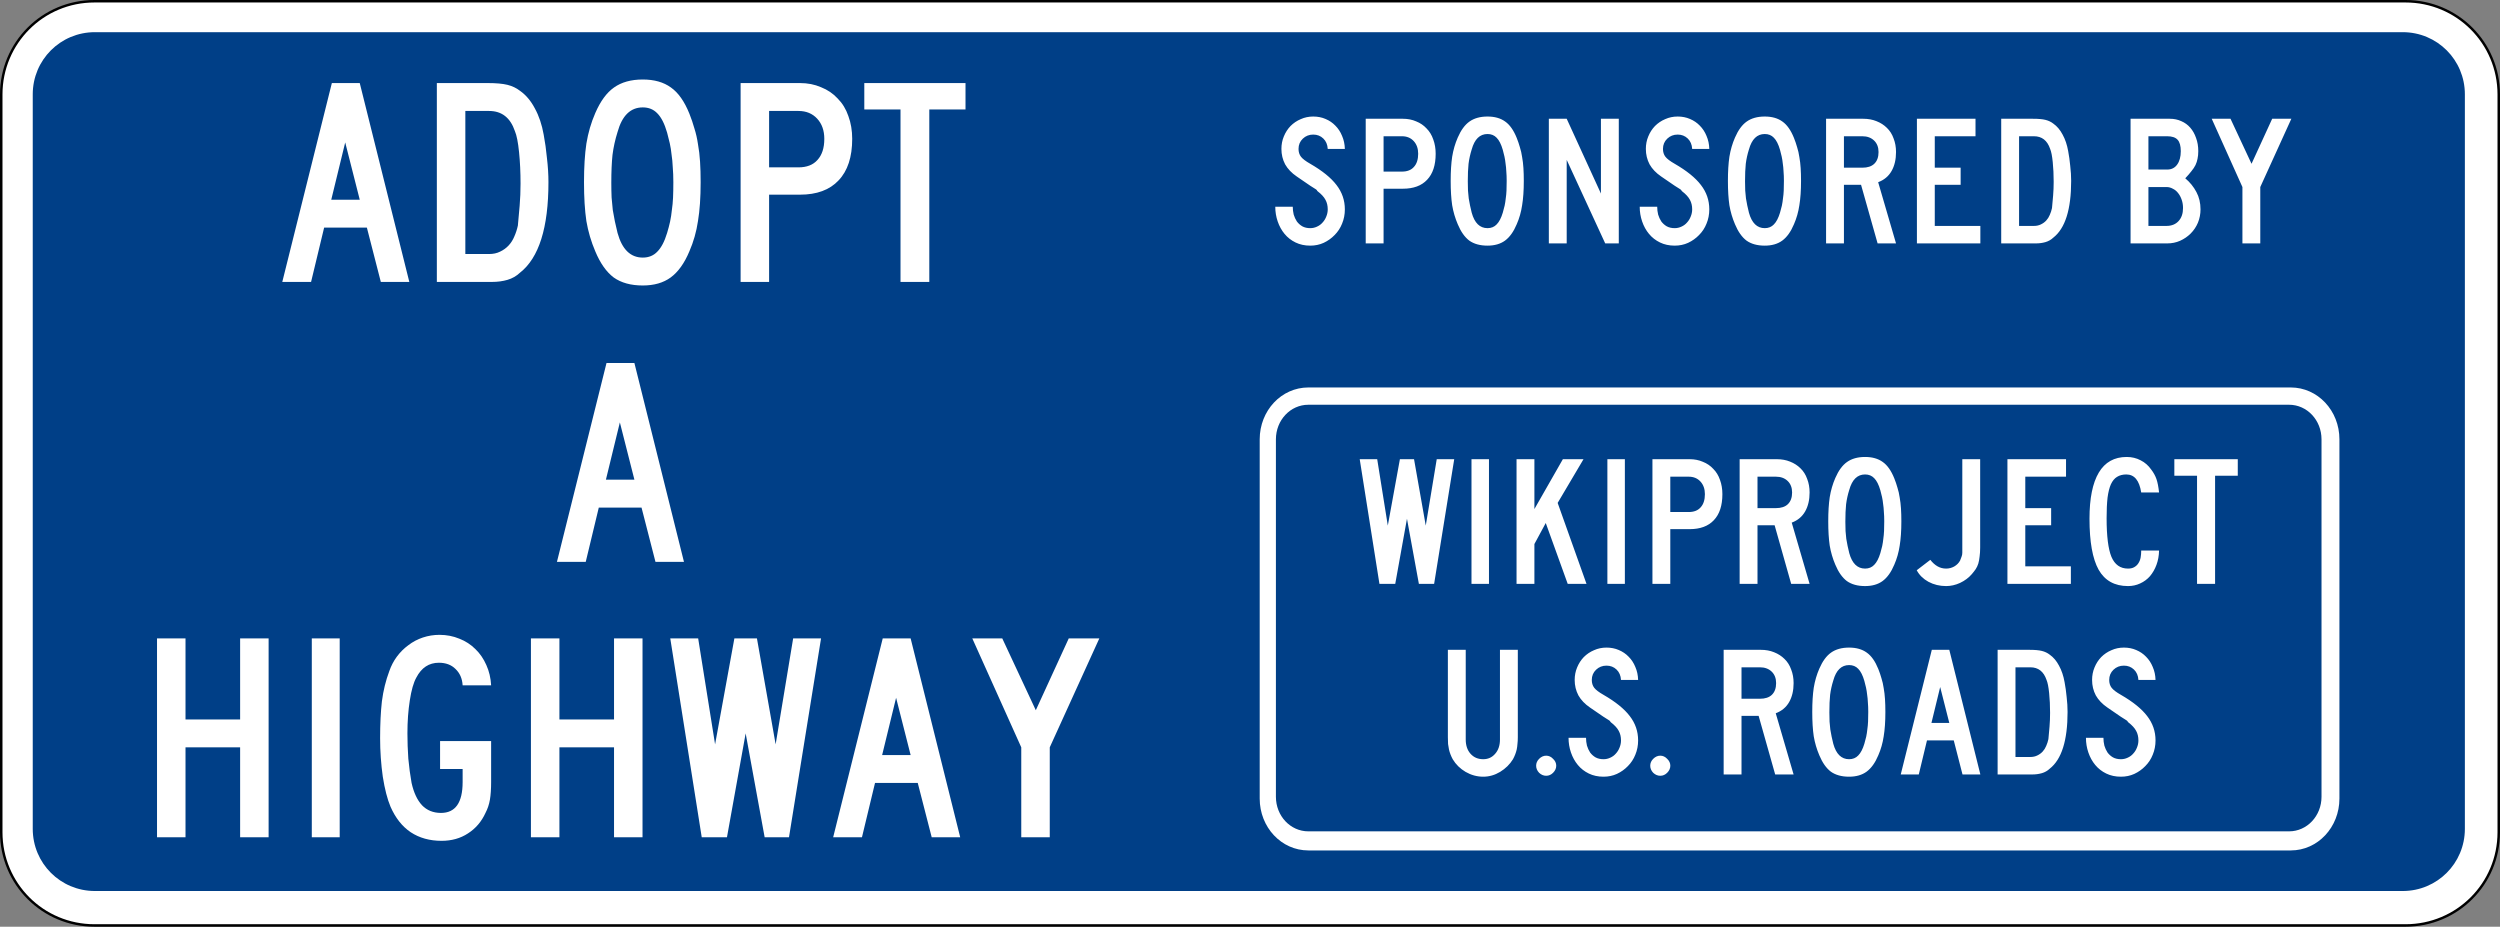 <?xml version="1.0"?>
<svg
   xmlns="http://www.w3.org/2000/svg"
   xmlns:sodipodi="http://sodipodi.sourceforge.net/DTD/sodipodi-0.dtd"
   xmlns:inkscape="http://www.inkscape.org/namespaces/inkscape"
   width="8751.845"
   height="3244.169">
  <rect width="100%" height="100%" fill="#808080" stroke="none"/>
  <g>
    <path
       style="color:#000000;fill:#ffffff;fill-opacity:1;fill-rule:nonzero;stroke:#000000;stroke-width:8.702;stroke-linecap:butt;stroke-linejoin:miter;marker:none;marker-start:none;marker-mid:none;marker-end:none;stroke-miterlimit:4;stroke-dashoffset:0;stroke-opacity:1;visibility:visible;display:inline;overflow:visible"
       d="M 330.676,4.351 L 8421.169,4.351 C 8601.953,4.351 8747.494,149.891 8747.494,330.674 L 8747.494,2913.494 C 8747.494,3094.278 8601.953,3239.818 8421.169,3239.818 L 330.676,3239.818 C 149.892,3239.818 4.351,3094.278 4.351,2913.494 L 4.351,330.674 C 4.351,149.891 149.892,4.351 330.676,4.351 z "
       id="rect1872" />
    <path
       style="color:#000000;fill:#003f87;fill-opacity:1;fill-rule:nonzero;stroke:none;stroke-width:0.874;stroke-linecap:butt;stroke-linejoin:miter;marker:none;marker-start:none;marker-mid:none;marker-end:none;stroke-miterlimit:4;stroke-dashoffset:0;stroke-opacity:1;visibility:visible;display:inline;overflow:visible"
       d="M 332.183,112.624 L 8411.313,112.624 C 8531.836,112.624 8628.863,209.652 8628.863,330.175 L 8628.863,2901.628 C 8628.863,3022.151 8531.836,3119.179 8411.313,3119.179 L 332.183,3119.179 C 211.66,3119.179 114.633,3022.151 114.633,2901.628 L 114.633,330.175 C 114.633,209.652 211.66,112.624 332.183,112.624 z "
       id="rect2766" />
    <path
       style="font-size:1039.04px;font-style:normal;font-weight:normal;fill:#ffffff;fill-opacity:1;stroke:none;stroke-width:1px;stroke-linecap:butt;stroke-linejoin:miter;stroke-opacity:1;font-family:Roadgeek 2005 Series C"
       d="M 1333.162,986.942 L 1284.327,796.797 L 1134.705,796.797 L 1088.987,986.942 L 988.201,986.942 L 1161.72,290.785 L 1259.39,290.785 L 1432.91,986.942 L 1333.162,986.942 M 1208.477,498.593 L 1159.642,699.127 L 1259.39,699.127 L 1208.477,498.593 M 1919.96,637.824 C 1919.959,797.144 1886.71,902.779 1820.212,954.731 C 1807.743,966.507 1793.197,974.819 1776.572,979.668 C 1759.947,984.517 1741.937,986.942 1722.542,986.942 L 1529.281,986.942 L 1529.281,290.785 L 1706.957,290.785 C 1736.742,290.785 1759.947,292.863 1776.572,297.019 C 1793.197,301.176 1807.743,308.103 1820.212,317.8 C 1840.992,332.347 1858.31,352.781 1872.164,379.103 C 1886.71,405.426 1897.101,436.251 1903.335,471.578 C 1908.184,497.208 1911.993,524.569 1914.765,553.662 C 1918.228,582.755 1919.959,610.809 1919.96,637.824 M 1822.29,643.019 C 1822.29,603.536 1820.558,566.823 1817.095,532.881 C 1813.631,498.247 1808.782,473.656 1802.548,459.109 C 1786.616,412.007 1756.484,388.455 1712.152,388.454 L 1629.029,388.454 L 1629.029,889.272 L 1712.152,889.272 C 1726.698,889.272 1739.513,886.501 1750.596,880.959 C 1762.372,875.418 1772.416,868.145 1780.728,859.14 C 1789.041,850.135 1795.621,839.744 1800.47,827.968 C 1806.011,815.5 1810.168,802.685 1812.939,789.524 C 1815.016,767.358 1817.094,744.153 1819.173,719.908 C 1821.251,694.972 1822.29,669.342 1822.29,643.019 M 2452.793,637.824 C 2452.792,691.162 2449.675,736.533 2443.441,773.938 C 2437.899,811.344 2427.855,846.671 2413.309,879.92 C 2395.991,921.482 2374.171,951.961 2347.849,971.356 C 2322.22,990.059 2289.663,999.41 2250.18,999.41 C 2208.618,999.41 2174.676,990.059 2148.354,971.356 C 2122.724,951.961 2101.251,921.482 2083.933,879.92 C 2069.387,845.979 2058.996,810.651 2052.762,773.938 C 2047.22,736.533 2044.45,691.162 2044.45,637.824 C 2044.45,585.18 2047.22,540.155 2052.762,502.749 C 2058.996,464.651 2069.387,428.978 2083.933,395.728 C 2101.943,354.167 2123.763,324.381 2149.393,306.37 C 2175.715,287.668 2209.311,278.317 2250.18,278.316 C 2290.356,278.317 2323.259,287.668 2348.889,306.37 C 2374.518,324.381 2395.991,354.859 2413.309,397.806 C 2420.236,415.124 2426.124,432.441 2430.973,449.758 C 2436.514,467.076 2440.67,485.432 2443.441,504.827 C 2446.904,523.53 2449.329,543.965 2450.715,566.13 C 2452.099,587.604 2452.792,611.502 2452.793,637.824 M 2357.201,637.824 C 2357.2,618.429 2356.508,600.765 2355.123,584.833 C 2354.43,568.901 2353.044,554.355 2350.967,541.193 C 2349.581,527.34 2347.503,514.179 2344.732,501.71 C 2341.961,489.242 2338.844,476.773 2335.381,464.304 C 2326.376,433.134 2314.946,410.621 2301.093,396.767 C 2287.931,382.913 2270.96,375.987 2250.18,375.986 C 2207.233,375.987 2177.793,404.733 2161.861,462.226 C 2153.549,488.549 2147.661,515.218 2144.198,542.232 C 2141.427,568.555 2140.041,601.112 2140.041,639.902 C 2140.041,658.605 2140.388,675.922 2141.081,691.854 C 2142.466,707.094 2143.851,721.64 2145.237,735.494 C 2147.315,748.655 2149.739,761.816 2152.51,774.977 C 2155.281,788.139 2158.398,801.646 2161.861,815.5 C 2177.793,872.994 2207.233,901.74 2250.18,901.74 C 2270.96,901.74 2287.931,894.813 2301.093,880.959 C 2314.946,867.106 2326.376,845.286 2335.381,815.5 C 2339.537,801.646 2343,788.485 2345.771,776.016 C 2348.542,762.855 2350.62,749.348 2352.006,735.494 C 2354.083,721.64 2355.469,707.094 2356.162,691.854 C 2356.854,675.922 2357.2,657.912 2357.201,637.824 M 2983.352,486.124 C 2983.352,549.852 2967.42,598.341 2935.557,631.59 C 2904.385,664.839 2859.36,681.464 2800.481,681.464 L 2692.421,681.464 L 2692.421,986.942 L 2592.673,986.942 L 2592.673,290.785 L 2800.481,290.785 C 2827.496,290.785 2852.087,295.634 2874.253,305.331 C 2897.112,314.337 2916.507,327.498 2932.44,344.815 C 2949.064,361.44 2961.532,381.874 2969.845,406.118 C 2978.849,430.363 2983.352,457.032 2983.352,486.124 M 2885.683,486.124 C 2885.682,457.032 2877.37,433.48 2860.746,415.469 C 2844.121,397.46 2822.301,388.455 2795.286,388.454 L 2692.421,388.454 L 2692.421,585.872 L 2795.286,585.872 C 2824.379,585.872 2846.545,577.214 2861.785,559.896 C 2877.716,542.579 2885.682,517.989 2885.683,486.124 M 3253.243,383.259 L 3253.243,986.942 L 3152.456,986.942 L 3152.456,383.259 L 3025.693,383.259 L 3025.693,290.785 L 3380.006,290.785 L 3380.006,383.259 L 3253.243,383.259"
       id="text4700" />
    <path
       style="font-size:1039.04px;font-style:normal;font-weight:normal;text-align:center;text-anchor:middle;fill:#ffffff;fill-opacity:1;stroke:none;stroke-width:1px;stroke-linecap:butt;stroke-linejoin:miter;stroke-opacity:1;font-family:Roadgeek 2005 Series C"
       d="M 2294.658,1967.025 L 2245.823,1776.881 L 2096.201,1776.881 L 2050.483,1967.025 L 1949.696,1967.025 L 2123.216,1270.868 L 2220.886,1270.868 L 2394.406,1967.025 L 2294.658,1967.025 M 2169.973,1478.676 L 2121.138,1679.211 L 2220.886,1679.211 L 2169.973,1478.676"
       id="text4711" />
    <path
       style="font-size:1039.04px;font-style:normal;font-weight:normal;text-align:center;text-anchor:middle;fill:#ffffff;fill-opacity:1;stroke:none;stroke-width:1px;stroke-linecap:butt;stroke-linejoin:miter;stroke-opacity:1;font-family:Roadgeek 2005 Series C"
       d="M 840.61,2931.042 L 840.61,2616.213 L 649.427,2616.213 L 649.427,2931.042 L 549.679,2931.042 L 549.679,2234.885 L 649.427,2234.885 L 649.427,2518.543 L 840.61,2518.543 L 840.61,2234.885 L 940.358,2234.885 L 940.358,2931.042 L 840.61,2931.042 M 1091.522,2931.042 L 1091.522,2234.885 L 1189.192,2234.885 L 1189.192,2931.042 L 1091.522,2931.042 M 1719.297,2737.78 C 1719.297,2762.025 1717.911,2782.459 1715.141,2799.084 C 1712.37,2815.709 1707.175,2831.294 1699.556,2845.841 C 1685.701,2876.319 1665.267,2900.217 1638.252,2917.535 C 1611.929,2934.852 1581.105,2943.51 1545.778,2943.51 C 1504.216,2943.51 1468.196,2933.466 1437.717,2913.378 C 1407.931,2893.29 1384.38,2863.504 1367.063,2824.021 C 1355.98,2797.699 1346.975,2762.718 1340.048,2719.078 C 1333.813,2674.746 1330.696,2629.721 1330.696,2584.003 C 1330.696,2534.822 1332.774,2491.875 1336.931,2455.162 C 1341.779,2417.757 1350.438,2382.429 1362.907,2349.18 C 1369.141,2331.17 1377.799,2314.545 1388.883,2299.306 C 1400.658,2283.374 1414.166,2269.867 1429.405,2258.783 C 1444.644,2247.008 1461.615,2238.003 1480.318,2231.768 C 1499.021,2225.534 1518.416,2222.417 1538.504,2222.417 C 1563.441,2222.417 1586.646,2226.92 1608.12,2235.924 C 1629.593,2244.237 1648.296,2256.359 1664.228,2272.291 C 1680.16,2287.53 1692.975,2306.233 1702.673,2328.399 C 1712.37,2349.873 1717.911,2373.424 1719.297,2399.053 L 1619.55,2399.053 C 1618.164,2375.502 1609.851,2356.453 1594.612,2341.906 C 1580.066,2327.36 1560.67,2320.087 1536.426,2320.086 C 1501.791,2320.087 1475.469,2337.404 1457.459,2372.038 C 1447.761,2389.356 1440.142,2416.025 1434.6,2452.044 C 1429.059,2487.372 1426.288,2525.817 1426.288,2567.378 C 1426.288,2596.471 1427.327,2625.911 1429.405,2655.696 C 1432.176,2685.482 1435.986,2713.883 1440.835,2740.898 C 1448.454,2774.84 1460.576,2800.816 1477.201,2818.826 C 1494.518,2836.836 1516.684,2845.841 1543.7,2845.841 C 1594.266,2845.841 1619.549,2809.821 1619.55,2737.78 L 1619.55,2692.063 L 1540.582,2692.063 L 1540.582,2594.393 L 1719.297,2594.393 L 1719.297,2737.78 L 1719.297,2737.78 M 2149.557,2931.042 L 2149.557,2616.213 L 1958.374,2616.213 L 1958.374,2931.042 L 1858.626,2931.042 L 1858.626,2234.885 L 1958.374,2234.885 L 1958.374,2518.543 L 2149.557,2518.543 L 2149.557,2234.885 L 2249.305,2234.885 L 2249.305,2931.042 L 2149.557,2931.042 M 2762.055,2931.042 L 2676.854,2931.042 L 2610.356,2567.378 L 2544.896,2931.042 L 2456.577,2931.042 L 2346.439,2234.885 L 2444.109,2234.885 L 2503.334,2605.822 L 2570.872,2234.885 L 2649.839,2234.885 L 2715.298,2605.822 L 2776.602,2234.885 L 2874.272,2234.885 L 2762.055,2931.042 M 3261.655,2931.042 L 3212.82,2740.898 L 3063.198,2740.898 L 3017.481,2931.042 L 2916.694,2931.042 L 3090.213,2234.885 L 3187.883,2234.885 L 3361.403,2931.042 L 3261.655,2931.042 M 3136.97,2442.693 L 3088.135,2643.228 L 3187.883,2643.228 L 3136.97,2442.693 M 3674.933,2616.213 L 3674.933,2931.042 L 3575.185,2931.042 L 3575.185,2616.213 L 3403.744,2234.885 L 3508.687,2234.885 L 3626.098,2486.333 L 3741.432,2234.885 L 3848.453,2234.885 L 3674.933,2616.213"
       id="text4717" />
    <path
       style="font-size:651.257px;font-style:normal;font-weight:normal;fill:#ffffff;fill-opacity:1;stroke:none;stroke-width:1px;stroke-linecap:butt;stroke-linejoin:miter;stroke-opacity:1;font-family:Roadgeek 2005 Series C"
       d="M 4707.983,732.923 C 4707.983,750.724 4704.726,767.44 4698.214,783.07 C 4692.135,798.266 4683.452,811.508 4672.164,822.797 C 4661.309,834.085 4648.501,843.203 4633.739,850.149 C 4619.412,856.662 4603.782,859.918 4586.849,859.918 C 4567.745,859.918 4550.596,856.228 4535.4,848.847 C 4520.204,841.466 4507.395,831.48 4496.975,818.889 C 4486.555,806.298 4478.523,791.753 4472.879,775.255 C 4467.235,758.756 4464.413,741.607 4464.413,723.805 L 4525.631,723.805 C 4525.631,732.923 4526.716,742.041 4528.887,751.158 C 4531.492,759.842 4535.182,767.874 4539.958,775.255 C 4545.168,782.202 4551.464,787.846 4558.845,792.187 C 4566.66,796.529 4575.994,798.7 4586.849,798.7 C 4595.098,798.7 4602.913,796.963 4610.294,793.49 C 4618.109,790.017 4624.622,785.241 4629.832,779.162 C 4635.476,773.084 4639.818,766.137 4642.857,758.322 C 4646.33,750.073 4648.067,741.607 4648.067,732.923 C 4648.067,720.332 4645.462,709.261 4640.252,699.709 C 4635.042,689.723 4625.924,679.737 4612.899,669.751 C 4610.728,667.58 4609.86,666.495 4610.294,666.495 C 4610.728,666.061 4609.426,664.758 4606.387,662.587 C 4603.347,660.417 4596.835,656.292 4586.849,650.213 C 4577.297,643.701 4561.45,632.847 4539.307,617.65 C 4521.506,605.494 4508.047,591.383 4498.929,575.319 C 4490.246,558.821 4485.904,540.802 4485.904,521.264 C 4485.904,505.635 4488.726,491.09 4494.37,477.63 C 4500.015,463.737 4507.83,451.58 4517.816,441.16 C 4528.236,430.74 4540.175,422.708 4553.635,417.063 C 4567.094,410.985 4581.639,407.946 4597.269,407.946 C 4612.899,407.946 4627.227,410.768 4640.252,416.412 C 4653.711,422.057 4665.217,429.872 4674.769,439.857 C 4684.754,449.844 4692.569,461.783 4698.214,475.676 C 4704.292,489.57 4707.548,504.766 4707.983,521.264 L 4648.067,521.264 C 4647.199,506.069 4641.989,493.912 4632.437,484.794 C 4622.885,475.677 4611.162,471.118 4597.269,471.118 C 4582.941,471.118 4570.784,475.894 4560.799,485.445 C 4550.813,494.997 4545.82,506.937 4545.82,521.264 C 4545.82,532.119 4548.642,541.237 4554.286,548.617 C 4559.93,555.998 4570.784,564.248 4586.849,573.365 C 4628.963,597.679 4659.573,622.427 4678.676,647.608 C 4698.214,672.79 4707.983,701.229 4707.983,732.923 M 5025.878,538.197 C 5025.877,578.141 5015.892,608.533 4995.92,629.373 C 4976.382,650.214 4948.161,660.634 4911.257,660.633 L 4843.526,660.633 L 4843.526,852.103 L 4781.005,852.103 L 4781.005,415.761 L 4911.257,415.761 C 4928.189,415.761 4943.602,418.8 4957.496,424.878 C 4971.823,430.523 4983.98,438.772 4993.966,449.626 C 5004.386,460.047 5012.201,472.855 5017.412,488.05 C 5023.055,503.247 5025.877,519.962 5025.878,538.197 M 4964.66,538.197 C 4964.659,519.962 4959.449,505.2 4949.029,493.912 C 4938.609,482.623 4924.933,476.979 4908,476.979 L 4843.526,476.979 L 4843.526,600.718 L 4908,600.718 C 4926.235,600.718 4940.129,595.291 4949.681,584.436 C 4959.666,573.582 4964.659,558.169 4964.66,538.197 M 5334.411,633.281 C 5334.411,666.712 5332.457,695.15 5328.55,718.595 C 5325.076,742.041 5318.78,764.183 5309.663,785.024 C 5298.809,811.074 5285.132,830.177 5268.634,842.334 C 5252.569,854.057 5232.163,859.918 5207.416,859.918 C 5181.365,859.918 5160.091,854.057 5143.592,842.334 C 5127.528,830.177 5114.069,811.074 5103.215,785.024 C 5094.097,763.749 5087.584,741.607 5083.677,718.595 C 5080.203,695.15 5078.467,666.712 5078.467,633.281 C 5078.467,600.284 5080.203,572.063 5083.677,548.617 C 5087.584,524.738 5094.097,502.378 5103.215,481.538 C 5114.503,455.488 5128.179,436.818 5144.244,425.53 C 5160.742,413.807 5181.8,407.946 5207.416,407.946 C 5232.597,407.946 5253.221,413.807 5269.285,425.53 C 5285.349,436.818 5298.809,455.922 5309.663,482.84 C 5314.005,493.695 5317.695,504.549 5320.734,515.403 C 5324.208,526.258 5326.813,537.763 5328.55,549.92 C 5330.72,561.643 5332.24,574.451 5333.108,588.344 C 5333.976,601.803 5334.411,616.782 5334.411,633.281 M 5274.495,633.281 C 5274.495,621.124 5274.061,610.053 5273.193,600.067 C 5272.758,590.081 5271.89,580.963 5270.588,572.714 C 5269.719,564.031 5268.417,555.781 5266.68,547.966 C 5264.943,540.151 5262.989,532.336 5260.819,524.521 C 5255.174,504.983 5248.011,490.873 5239.327,482.189 C 5231.078,473.506 5220.441,469.164 5207.416,469.164 C 5180.497,469.164 5162.045,487.182 5152.059,523.218 C 5146.849,539.717 5143.158,556.433 5140.988,573.365 C 5139.251,589.864 5138.382,610.27 5138.382,634.583 C 5138.382,646.306 5138.6,657.16 5139.034,667.146 C 5139.902,676.698 5140.77,685.816 5141.639,694.499 C 5142.941,702.748 5144.461,710.997 5146.198,719.247 C 5147.934,727.496 5149.888,735.962 5152.059,744.646 C 5162.045,780.682 5180.497,798.7 5207.416,798.7 C 5220.441,798.7 5231.078,794.358 5239.327,785.675 C 5248.011,776.991 5255.174,763.315 5260.819,744.646 C 5263.424,735.962 5265.595,727.713 5267.331,719.898 C 5269.068,711.649 5270.37,703.182 5271.239,694.499 C 5272.541,685.816 5273.41,676.698 5273.844,667.146 C 5274.278,657.16 5274.495,645.872 5274.495,633.281 M 5619.417,852.103 L 5484.607,559.689 L 5484.607,852.103 L 5422.087,852.103 L 5422.087,415.761 L 5484.607,415.761 L 5604.439,677.566 L 5604.439,415.761 L 5666.959,415.761 L 5666.959,852.103 L 5619.417,852.103 M 5983.786,732.923 C 5983.785,750.724 5980.529,767.44 5974.017,783.07 C 5967.938,798.266 5959.255,811.508 5947.967,822.797 C 5937.112,834.085 5924.304,843.203 5909.542,850.149 C 5895.215,856.662 5879.584,859.918 5862.652,859.918 C 5843.548,859.918 5826.399,856.228 5811.203,848.847 C 5796.007,841.466 5783.199,831.48 5772.778,818.889 C 5762.358,806.298 5754.326,791.753 5748.682,775.255 C 5743.038,758.756 5740.216,741.607 5740.216,723.805 L 5801.434,723.805 C 5801.434,732.923 5802.519,742.041 5804.69,751.158 C 5807.295,759.842 5810.985,767.874 5815.761,775.255 C 5820.971,782.202 5827.267,787.846 5834.648,792.187 C 5842.463,796.529 5851.797,798.7 5862.652,798.7 C 5870.901,798.7 5878.716,796.963 5886.097,793.49 C 5893.912,790.017 5900.425,785.241 5905.635,779.162 C 5911.279,773.084 5915.621,766.137 5918.66,758.322 C 5922.133,750.073 5923.87,741.607 5923.87,732.923 C 5923.87,720.332 5921.265,709.261 5916.055,699.709 C 5910.845,689.723 5901.727,679.737 5888.702,669.751 C 5886.531,667.58 5885.663,666.495 5886.097,666.495 C 5886.531,666.061 5885.229,664.758 5882.19,662.587 C 5879.15,660.417 5872.638,656.292 5862.652,650.213 C 5853.1,643.701 5837.253,632.847 5815.11,617.65 C 5797.309,605.494 5783.85,591.383 5774.732,575.319 C 5766.049,558.821 5761.707,540.802 5761.707,521.264 C 5761.707,505.635 5764.529,491.09 5770.173,477.63 C 5775.818,463.737 5783.633,451.58 5793.619,441.16 C 5804.039,430.74 5815.978,422.708 5829.438,417.063 C 5842.897,410.985 5857.442,407.946 5873.072,407.946 C 5888.702,407.946 5903.03,410.768 5916.055,416.412 C 5929.514,422.057 5941.02,429.872 5950.572,439.857 C 5960.557,449.844 5968.373,461.783 5974.017,475.676 C 5980.095,489.57 5983.351,504.766 5983.786,521.264 L 5923.87,521.264 C 5923.002,506.069 5917.792,493.912 5908.24,484.794 C 5898.688,475.677 5886.965,471.118 5873.072,471.118 C 5858.744,471.118 5846.587,475.894 5836.602,485.445 C 5826.616,494.997 5821.623,506.937 5821.623,521.264 C 5821.623,532.119 5824.445,541.237 5830.089,548.617 C 5835.733,555.998 5846.587,564.248 5862.652,573.365 C 5904.766,597.679 5935.376,622.427 5954.479,647.608 C 5974.017,672.79 5983.785,701.229 5983.786,732.923 M 6304.937,633.281 C 6304.937,666.712 6302.983,695.15 6299.076,718.595 C 6295.602,742.041 6289.307,764.183 6280.189,785.024 C 6269.335,811.074 6255.658,830.177 6239.16,842.334 C 6223.096,854.057 6202.69,859.918 6177.942,859.918 C 6151.891,859.918 6130.617,854.057 6114.119,842.334 C 6098.054,830.177 6084.595,811.074 6073.741,785.024 C 6064.623,763.749 6058.11,741.607 6054.203,718.595 C 6050.73,695.15 6048.993,666.712 6048.993,633.281 C 6048.993,600.284 6050.73,572.063 6054.203,548.617 C 6058.11,524.738 6064.623,502.378 6073.741,481.538 C 6085.029,455.488 6098.706,436.818 6114.77,425.53 C 6131.268,413.807 6152.326,407.946 6177.942,407.946 C 6203.124,407.946 6223.747,413.807 6239.811,425.53 C 6255.875,436.818 6269.335,455.922 6280.189,482.84 C 6284.531,493.695 6288.221,504.549 6291.261,515.403 C 6294.734,526.258 6297.339,537.763 6299.076,549.92 C 6301.246,561.643 6302.766,574.451 6303.635,588.344 C 6304.503,601.803 6304.937,616.782 6304.937,633.281 M 6245.021,633.281 C 6245.021,621.124 6244.587,610.053 6243.719,600.067 C 6243.284,590.081 6242.416,580.963 6241.114,572.714 C 6240.245,564.031 6238.943,555.781 6237.206,547.966 C 6235.469,540.151 6233.516,532.336 6231.345,524.521 C 6225.7,504.983 6218.537,490.873 6209.854,482.189 C 6201.604,473.506 6190.967,469.164 6177.942,469.164 C 6151.023,469.164 6132.571,487.182 6122.585,523.218 C 6117.375,539.717 6113.684,556.433 6111.514,573.365 C 6109.777,589.864 6108.908,610.27 6108.909,634.583 C 6108.908,646.306 6109.126,657.16 6109.56,667.146 C 6110.428,676.698 6111.296,685.816 6112.165,694.499 C 6113.467,702.748 6114.987,710.997 6116.724,719.247 C 6118.46,727.496 6120.414,735.962 6122.585,744.646 C 6132.571,780.682 6151.023,798.7 6177.942,798.7 C 6190.967,798.7 6201.604,794.358 6209.854,785.675 C 6218.537,776.991 6225.7,763.315 6231.345,744.646 C 6233.95,735.962 6236.121,727.713 6237.858,719.898 C 6239.594,711.649 6240.896,703.182 6241.765,694.499 C 6243.067,685.816 6243.936,676.698 6244.37,667.146 C 6244.804,657.16 6245.021,645.872 6245.021,633.281 M 6573.011,852.103 L 6515.049,646.957 L 6455.133,646.957 L 6455.133,852.103 L 6392.613,852.103 L 6392.613,415.761 L 6522.864,415.761 C 6539.797,415.761 6555.21,418.583 6569.103,424.227 C 6583.431,429.872 6595.587,437.687 6605.574,447.672 C 6615.994,457.659 6623.809,470.033 6629.019,484.794 C 6634.663,499.122 6637.485,514.969 6637.485,532.336 C 6637.485,558.386 6632.275,580.529 6621.855,598.764 C 6611.435,616.999 6595.805,630.025 6574.965,637.839 L 6637.485,852.103 L 6573.011,852.103 M 6576.267,532.336 C 6576.267,515.403 6571.057,501.944 6560.637,491.958 C 6550.217,481.972 6536.54,476.979 6519.608,476.979 L 6455.133,476.979 L 6455.133,587.041 L 6519.608,587.041 C 6537.843,587.042 6551.736,582.483 6561.288,573.365 C 6571.274,563.813 6576.267,550.137 6576.267,532.336 M 6710.609,852.103 L 6710.609,415.761 L 6915.755,415.761 L 6915.755,476.979 L 6773.13,476.979 L 6773.13,587.041 L 6863.655,587.041 L 6863.655,646.957 L 6773.13,646.957 L 6773.13,790.885 L 6932.688,790.885 L 6932.688,852.103 L 6710.609,852.103 M 7250.583,633.281 C 7250.583,733.14 7229.743,799.351 7188.062,831.914 C 7180.247,839.295 7171.129,844.505 7160.709,847.544 C 7150.289,850.583 7139.001,852.103 7126.844,852.103 L 7005.71,852.103 L 7005.71,415.761 L 7117.075,415.761 C 7135.744,415.761 7150.289,417.064 7160.709,419.668 C 7171.129,422.274 7180.247,426.615 7188.062,432.693 C 7201.087,441.811 7211.941,454.619 7220.625,471.118 C 7229.743,487.616 7236.255,506.937 7240.163,529.079 C 7243.202,545.144 7245.59,562.294 7247.327,580.529 C 7249.497,598.764 7250.583,616.348 7250.583,633.281 M 7189.365,636.537 C 7189.365,611.789 7188.279,588.778 7186.109,567.504 C 7183.937,545.795 7180.898,530.382 7176.991,521.264 C 7167.005,491.741 7148.118,476.979 7120.332,476.979 L 7068.231,476.979 L 7068.231,790.885 L 7120.332,790.885 C 7129.449,790.885 7137.481,789.148 7144.428,785.675 C 7151.809,782.202 7158.104,777.643 7163.315,771.998 C 7168.524,766.354 7172.649,759.842 7175.688,752.461 C 7179.162,744.646 7181.767,736.614 7183.503,728.364 C 7184.806,714.471 7186.108,699.926 7187.411,684.73 C 7188.713,669.1 7189.365,653.036 7189.365,636.537 M 7703.41,732.923 C 7703.41,749.422 7700.371,765.052 7694.293,779.814 C 7688.214,794.141 7679.748,806.732 7668.894,817.586 C 7658.473,828.007 7646.1,836.473 7631.772,842.985 C 7617.878,849.064 7602.9,852.103 7586.835,852.103 L 7458.538,852.103 L 7458.538,415.761 L 7595.953,415.761 C 7610.715,415.761 7624.174,418.583 7636.331,424.227 C 7648.487,429.438 7658.908,437.036 7667.591,447.021 C 7676.274,457.007 7683.004,468.947 7687.78,482.84 C 7692.99,496.734 7695.595,512.147 7695.595,529.079 C 7695.595,539.066 7694.727,547.966 7692.99,555.781 C 7691.688,563.162 7689.3,570.543 7685.826,577.924 C 7682.353,584.871 7677.577,592.035 7671.499,599.415 C 7665.854,606.796 7658.69,615.046 7650.007,624.163 C 7666.506,638.057 7679.531,654.121 7689.083,672.356 C 7698.634,690.157 7703.41,710.346 7703.41,732.923 M 7634.377,529.079 C 7634.377,510.845 7630.686,497.602 7623.306,489.353 C 7615.925,481.104 7603.768,476.979 7586.835,476.979 L 7521.058,476.979 L 7521.058,593.554 L 7586.835,593.554 C 7601.597,593.554 7613.102,587.91 7621.352,576.621 C 7630.035,564.899 7634.377,549.052 7634.377,529.079 M 7642.192,728.364 C 7642.192,717.944 7640.672,708.392 7637.633,699.709 C 7634.594,690.591 7630.469,682.776 7625.26,676.264 C 7620.049,669.317 7613.754,664.107 7606.373,660.633 C 7599.426,656.726 7592.045,654.772 7584.23,654.772 L 7521.058,654.772 L 7521.058,790.885 L 7584.23,790.885 C 7602.031,790.885 7616.142,785.241 7626.562,773.952 C 7636.982,762.664 7642.192,747.468 7642.192,728.364 M 7912.647,654.772 L 7912.647,852.103 L 7850.127,852.103 L 7850.127,654.772 L 7742.669,415.761 L 7808.446,415.761 L 7882.038,573.365 L 7954.328,415.761 L 8021.407,415.761 L 7912.647,654.772"
       id="text4721" />
    <path
       style="color:#000000;fill:#ffffff;fill-opacity:1;fill-rule:nonzero;stroke:none;stroke-width:3.399;stroke-linecap:butt;stroke-linejoin:miter;marker:none;marker-start:none;marker-mid:none;marker-end:none;stroke-miterlimit:4;stroke-dashoffset:0;stroke-opacity:1;visibility:visible;display:inline;overflow:visible"
       d="M 4580.135,1356.411 C 4485.826,1356.411 4409.874,1437.396 4409.874,1537.954 L 4409.874,2795.606 C 4409.874,2896.165 4485.826,2977.15 4580.135,2977.15 L 8019.44,2977.15 C 8113.75,2977.15 8189.7,2896.165 8189.701,2795.606 L 8189.701,1537.954 C 8189.701,1437.396 8113.75,1356.411 8019.44,1356.411 L 4580.135,1356.411 z M 4580.135,1416.926 L 8013.514,1416.926 C 8076.388,1416.926 8127.021,1470.915 8127.021,1537.954 L 8127.021,2789.288 C 8127.021,2856.327 8076.387,2910.316 8013.514,2910.316 L 4580.135,2910.316 C 4517.262,2910.317 4466.628,2856.327 4466.628,2789.288 L 4466.628,1537.954 C 4466.628,1470.915 4517.262,1416.926 4580.135,1416.926 z "
       id="path4725" />
    <path
       style="font-size:651.257px;font-style:normal;font-weight:normal;text-align:center;text-anchor:middle;fill:#ffffff;fill-opacity:1;stroke:none;stroke-width:1px;stroke-linecap:butt;stroke-linejoin:miter;stroke-opacity:1;font-family:Roadgeek 2005 Series C"
       d="M 5020.508,2043.87 L 4967.105,2043.87 L 4925.425,1815.93 L 4884.396,2043.87 L 4829.039,2043.87 L 4760.005,1607.528 L 4821.224,1607.528 L 4858.345,1840.027 L 4900.677,1607.528 L 4950.172,1607.528 L 4991.202,1840.027 L 5029.626,1607.528 L 5090.844,1607.528 L 5020.508,2043.87 M 5151.299,2043.87 L 5151.299,1607.528 L 5212.517,1607.528 L 5212.517,2043.87 L 5151.299,2043.87 M 5488.121,2043.87 L 5411.273,1830.909 L 5371.546,1904.501 L 5371.546,2043.87 L 5309.025,2043.87 L 5309.025,1607.528 L 5371.546,1607.528 L 5371.546,1782.065 L 5471.189,1607.528 L 5543.478,1607.528 L 5452.953,1760.573 L 5553.898,2043.87 L 5488.121,2043.87 M 5627.022,2043.87 L 5627.022,1607.528 L 5688.24,1607.528 L 5688.24,2043.87 L 5627.022,2043.87 M 6029.621,1729.964 C 6029.621,1769.908 6019.635,1800.3 5999.663,1821.14 C 5980.126,1841.981 5951.904,1852.401 5915,1852.401 L 5847.269,1852.401 L 5847.269,2043.87 L 5784.749,2043.87 L 5784.749,1607.528 L 5915,1607.528 C 5931.933,1607.528 5947.346,1610.568 5961.239,1616.645 C 5975.567,1622.29 5987.724,1630.539 5997.71,1641.393 C 6008.13,1651.814 6015.945,1664.622 6021.155,1679.817 C 6026.799,1695.014 6029.621,1711.729 6029.621,1729.964 M 5968.403,1729.964 C 5968.403,1711.729 5963.193,1696.967 5952.773,1685.679 C 5942.353,1674.391 5928.676,1668.746 5911.744,1668.746 L 5847.269,1668.746 L 5847.269,1792.485 L 5911.744,1792.485 C 5929.979,1792.485 5943.872,1787.058 5953.424,1776.204 C 5963.41,1765.35 5968.403,1749.936 5968.403,1729.964 M 6270.424,2043.87 L 6212.462,1838.724 L 6152.546,1838.724 L 6152.546,2043.87 L 6090.025,2043.87 L 6090.025,1607.528 L 6220.277,1607.528 C 6237.209,1607.528 6252.623,1610.35 6266.516,1615.994 C 6280.844,1621.639 6293,1629.454 6302.987,1639.439 C 6313.406,1649.426 6321.221,1661.8 6326.432,1676.561 C 6332.076,1690.889 6334.898,1706.736 6334.898,1724.103 C 6334.898,1750.153 6329.688,1772.296 6319.268,1790.531 C 6308.848,1808.767 6293.217,1821.792 6272.377,1829.607 L 6334.898,2043.87 L 6270.424,2043.87 M 6273.68,1724.103 C 6273.68,1707.17 6268.47,1693.711 6258.05,1683.725 C 6247.63,1673.739 6233.953,1668.746 6217.021,1668.746 L 6152.546,1668.746 L 6152.546,1778.809 L 6217.021,1778.809 C 6235.256,1778.809 6249.149,1774.25 6258.701,1765.132 C 6268.687,1755.581 6273.68,1741.904 6273.68,1724.103 M 6656.151,1825.048 C 6656.151,1858.479 6654.197,1886.917 6650.29,1910.362 C 6646.816,1933.808 6640.521,1955.951 6631.403,1976.791 C 6620.549,2002.841 6606.873,2021.945 6590.374,2034.101 C 6574.31,2045.824 6553.904,2051.685 6529.156,2051.685 C 6503.106,2051.685 6481.831,2045.824 6465.333,2034.101 C 6449.268,2021.945 6435.809,2002.841 6424.955,1976.791 C 6415.837,1955.516 6409.325,1933.374 6405.417,1910.362 C 6401.944,1886.917 6400.207,1858.479 6400.207,1825.048 C 6400.207,1792.051 6401.944,1763.83 6405.417,1740.384 C 6409.325,1716.505 6415.837,1694.145 6424.955,1673.305 C 6436.243,1647.255 6449.92,1628.586 6465.984,1617.297 C 6482.483,1605.574 6503.54,1599.713 6529.156,1599.713 C 6554.338,1599.713 6574.961,1605.574 6591.025,1617.297 C 6607.09,1628.586 6620.549,1647.689 6631.403,1674.607 C 6635.745,1685.462 6639.435,1696.316 6642.475,1707.17 C 6645.948,1718.025 6648.553,1729.53 6650.29,1741.687 C 6652.46,1753.41 6653.98,1766.218 6654.849,1780.111 C 6655.717,1793.571 6656.151,1808.55 6656.151,1825.048 M 6596.235,1825.048 C 6596.235,1812.891 6595.801,1801.82 6594.933,1791.834 C 6594.499,1781.848 6593.63,1772.73 6592.328,1764.481 C 6591.459,1755.798 6590.157,1747.549 6588.42,1739.733 C 6586.684,1731.918 6584.73,1724.103 6582.559,1716.288 C 6576.915,1696.75 6569.751,1682.64 6561.068,1673.956 C 6552.818,1665.273 6542.181,1660.931 6529.156,1660.931 C 6502.237,1660.931 6483.785,1678.949 6473.799,1714.985 C 6468.589,1731.484 6464.899,1748.2 6462.728,1765.132 C 6460.991,1781.631 6460.123,1802.037 6460.123,1826.35 C 6460.123,1838.073 6460.34,1848.927 6460.774,1858.913 C 6461.642,1868.465 6462.511,1877.583 6463.379,1886.266 C 6464.681,1894.515 6466.201,1902.765 6467.938,1911.014 C 6469.674,1919.263 6471.628,1927.729 6473.799,1936.413 C 6483.785,1972.449 6502.237,1990.467 6529.156,1990.467 C 6542.181,1990.467 6552.818,1986.126 6561.068,1977.442 C 6569.751,1968.759 6576.915,1955.082 6582.559,1936.413 C 6585.164,1927.729 6587.335,1919.48 6589.072,1911.665 C 6590.808,1903.416 6592.111,1894.949 6592.979,1886.266 C 6594.282,1877.583 6595.15,1868.465 6595.584,1858.913 C 6596.018,1848.927 6596.235,1837.639 6596.235,1825.048 M 6932.04,1916.875 C 6932.04,1928.598 6931.389,1939.018 6930.086,1948.135 C 6929.218,1957.253 6927.698,1965.502 6925.528,1972.883 C 6923.357,1979.83 6920.317,1986.343 6916.41,1992.421 C 6912.502,1998.065 6907.944,2003.927 6902.734,2010.005 C 6891.879,2022.596 6878.203,2032.799 6861.704,2040.614 C 6845.64,2047.995 6829.359,2051.685 6812.86,2051.685 C 6790.283,2051.685 6769.66,2046.692 6750.991,2036.706 C 6732.755,2026.72 6719.079,2013.261 6709.962,1996.329 L 6757.503,1959.858 C 6765.318,1969.844 6773.785,1977.442 6782.902,1982.652 C 6792.02,1987.862 6802.006,1990.467 6812.86,1990.467 C 6822.846,1990.467 6832.181,1988.079 6840.864,1983.303 C 6849.982,1978.093 6856.928,1971.147 6861.704,1962.463 C 6863.875,1957.687 6865.612,1953.129 6866.914,1948.787 C 6868.651,1944.445 6869.519,1939.886 6869.52,1935.11 L 6869.52,1607.528 L 6932.04,1607.528 L 6932.04,1916.875 L 6932.04,1916.875 M 7027.48,2043.87 L 7027.48,1607.528 L 7232.626,1607.528 L 7232.626,1668.746 L 7090.001,1668.746 L 7090.001,1778.809 L 7180.525,1778.809 L 7180.525,1838.724 L 7090.001,1838.724 L 7090.001,1982.652 L 7249.559,1982.652 L 7249.559,2043.87 L 7027.48,2043.87 M 7495.815,1724.103 C 7489.302,1681.989 7471.936,1660.931 7443.715,1660.931 C 7431.123,1660.931 7420.269,1663.753 7411.152,1669.397 C 7402.468,1674.608 7395.304,1683.291 7389.66,1695.448 C 7384.45,1707.17 7380.542,1722.801 7377.938,1742.338 C 7375.767,1761.876 7374.681,1785.755 7374.681,1813.976 C 7374.681,1876.931 7380.325,1922.085 7391.614,1949.438 C 7403.337,1976.791 7422.657,1990.467 7449.576,1990.467 C 7458.693,1990.467 7466.074,1988.73 7471.719,1985.257 C 7477.797,1981.784 7482.573,1977.225 7486.046,1971.581 C 7489.954,1965.502 7492.559,1958.773 7493.861,1951.392 C 7495.164,1943.577 7495.815,1935.544 7495.815,1927.295 L 7558.336,1927.295 C 7557.901,1945.531 7554.862,1962.246 7549.218,1977.442 C 7543.574,1992.638 7535.976,2005.88 7526.424,2017.169 C 7516.872,2028.023 7505.367,2036.489 7491.908,2042.568 C 7478.882,2048.646 7464.772,2051.685 7449.576,2051.685 C 7402.685,2051.685 7368.386,2032.582 7346.677,1994.375 C 7325.403,1956.168 7314.766,1896.686 7314.766,1815.93 C 7314.766,1744.726 7325.62,1690.889 7347.328,1654.418 C 7369.037,1617.948 7401.6,1599.713 7445.017,1599.713 C 7462.818,1599.713 7479.099,1603.621 7493.861,1611.435 C 7508.623,1618.817 7520.997,1629.671 7530.983,1643.998 C 7539.232,1654.853 7545.31,1665.924 7549.218,1677.212 C 7553.126,1688.501 7556.165,1704.131 7558.336,1724.103 L 7495.815,1724.103 M 7754.425,1665.49 L 7754.425,2043.87 L 7691.253,2043.87 L 7691.253,1665.49 L 7611.8,1665.49 L 7611.8,1607.528 L 7833.879,1607.528 L 7833.879,1665.49 L 7754.425,1665.49"
       id="text4769" />
    <path
       style="font-size:651.257px;font-style:normal;font-weight:normal;text-align:center;text-anchor:middle;fill:#ffffff;fill-opacity:1;stroke:none;stroke-width:1px;stroke-linecap:butt;stroke-linejoin:miter;stroke-opacity:1;font-family:Roadgeek 2005 Series C"
       d="M 5313.493,2580.951 C 5313.492,2589.634 5313.058,2597.449 5312.19,2604.396 C 5311.756,2611.343 5310.887,2617.855 5309.585,2623.934 C 5308.282,2629.578 5306.546,2635.222 5304.375,2640.866 C 5302.204,2646.511 5299.599,2652.155 5296.56,2657.799 C 5285.706,2675.6 5270.727,2690.362 5251.623,2702.084 C 5232.954,2713.373 5213.199,2719.017 5192.359,2719.017 C 5170.65,2719.017 5150.027,2713.373 5130.489,2702.084 C 5111.386,2690.796 5096.407,2676.034 5085.553,2657.799 C 5082.513,2652.155 5079.908,2646.511 5077.738,2640.866 C 5075.567,2635.222 5073.83,2629.578 5072.528,2623.934 C 5071.225,2617.855 5070.14,2611.343 5069.271,2604.396 C 5068.837,2597.449 5068.62,2589.634 5068.62,2580.951 L 5068.62,2274.86 L 5131.141,2274.86 L 5131.141,2588.766 C 5131.141,2609.606 5136.785,2626.322 5148.073,2638.913 C 5159.362,2651.504 5174.123,2657.799 5192.359,2657.799 C 5209.291,2657.799 5223.185,2651.504 5234.039,2638.913 C 5245.328,2626.322 5250.972,2609.606 5250.972,2588.766 L 5250.972,2274.86 L 5313.493,2274.86 L 5313.493,2580.951 L 5313.493,2580.951 M 5447.967,2680.593 C 5447.967,2689.711 5444.277,2697.96 5436.896,2705.341 C 5429.949,2712.288 5421.917,2715.761 5412.799,2715.761 C 5403.682,2715.761 5395.432,2712.288 5388.051,2705.341 C 5381.105,2697.96 5377.631,2689.711 5377.631,2680.593 C 5377.631,2671.476 5381.105,2663.443 5388.051,2656.497 C 5395.432,2649.116 5403.682,2645.425 5412.799,2645.425 C 5421.917,2645.425 5429.949,2649.116 5436.896,2656.497 C 5444.277,2663.443 5447.967,2671.476 5447.967,2680.593 M 5734.622,2592.022 C 5734.622,2609.823 5731.366,2626.539 5724.853,2642.169 C 5718.775,2657.365 5710.091,2670.607 5698.803,2681.896 C 5687.949,2693.184 5675.141,2702.302 5660.379,2709.248 C 5646.051,2715.761 5630.421,2719.017 5613.488,2719.017 C 5594.385,2719.017 5577.235,2715.327 5562.039,2707.946 C 5546.843,2700.565 5534.035,2690.579 5523.615,2677.988 C 5513.195,2665.397 5505.163,2650.852 5499.518,2634.354 C 5493.874,2617.855 5491.052,2600.706 5491.052,2582.905 L 5552.27,2582.905 C 5552.27,2592.022 5553.355,2601.14 5555.526,2610.257 C 5558.131,2618.941 5561.822,2626.973 5566.598,2634.354 C 5571.808,2641.301 5578.103,2646.945 5585.484,2651.287 C 5593.299,2655.628 5602.634,2657.799 5613.488,2657.799 C 5621.737,2657.799 5629.552,2656.062 5636.934,2652.589 C 5644.748,2649.116 5651.261,2644.34 5656.471,2638.261 C 5662.115,2632.183 5666.457,2625.236 5669.497,2617.421 C 5672.97,2609.172 5674.706,2600.706 5674.707,2592.022 C 5674.706,2579.431 5672.101,2568.36 5666.891,2558.808 C 5661.681,2548.822 5652.564,2538.836 5639.539,2528.85 C 5637.368,2526.679 5636.499,2525.594 5636.934,2525.594 C 5637.368,2525.16 5636.065,2523.857 5633.026,2521.686 C 5629.987,2519.516 5623.474,2515.391 5613.488,2509.312 C 5603.936,2502.8 5588.089,2491.946 5565.947,2476.749 C 5548.145,2464.593 5534.686,2450.482 5525.569,2434.418 C 5516.885,2417.92 5512.543,2399.901 5512.543,2380.363 C 5512.543,2364.734 5515.365,2350.189 5521.01,2336.729 C 5526.654,2322.836 5534.469,2310.679 5544.455,2300.259 C 5554.875,2289.839 5566.815,2281.807 5580.274,2276.162 C 5593.733,2270.084 5608.278,2267.045 5623.908,2267.045 C 5639.538,2267.045 5653.866,2269.867 5666.891,2275.511 C 5680.35,2281.156 5691.856,2288.971 5701.408,2298.956 C 5711.394,2308.943 5719.209,2320.882 5724.853,2334.775 C 5730.931,2348.669 5734.188,2363.865 5734.622,2380.363 L 5674.707,2380.363 C 5673.838,2365.168 5668.628,2353.011 5659.076,2343.893 C 5649.524,2334.776 5637.802,2330.217 5623.908,2330.217 C 5609.581,2330.217 5597.424,2334.993 5587.438,2344.544 C 5577.452,2354.096 5572.459,2366.036 5572.459,2380.363 C 5572.459,2391.218 5575.281,2400.336 5580.926,2407.716 C 5586.57,2415.097 5597.424,2423.347 5613.488,2432.464 C 5655.603,2456.778 5686.212,2481.526 5705.316,2506.707 C 5724.853,2531.89 5734.622,2560.328 5734.622,2592.022 M 5847.371,2680.593 C 5847.371,2689.711 5843.681,2697.96 5836.3,2705.341 C 5829.353,2712.288 5821.321,2715.761 5812.203,2715.761 C 5803.086,2715.761 5794.836,2712.288 5787.455,2705.341 C 5780.509,2697.96 5777.035,2689.711 5777.035,2680.593 C 5777.035,2671.476 5780.509,2663.443 5787.455,2656.497 C 5794.836,2649.116 5803.086,2645.425 5812.203,2645.425 C 5821.321,2645.425 5829.353,2649.116 5836.3,2656.497 C 5843.681,2663.443 5847.371,2671.476 5847.371,2680.593 M 6214.456,2711.202 L 6156.494,2506.056 L 6096.579,2506.056 L 6096.579,2711.202 L 6034.058,2711.202 L 6034.058,2274.86 L 6164.31,2274.86 C 6181.242,2274.86 6196.655,2277.682 6210.549,2283.326 C 6224.876,2288.971 6237.033,2296.786 6247.019,2306.771 C 6257.439,2316.758 6265.254,2329.132 6270.465,2343.893 C 6276.108,2358.221 6278.931,2374.068 6278.931,2391.435 C 6278.931,2417.485 6273.721,2439.628 6263.301,2457.863 C 6252.88,2476.099 6237.25,2489.124 6216.41,2496.939 L 6278.931,2711.202 L 6214.456,2711.202 M 6217.713,2391.435 C 6217.712,2374.502 6212.502,2361.043 6202.083,2351.057 C 6191.662,2341.071 6177.986,2336.078 6161.053,2336.078 L 6096.579,2336.078 L 6096.579,2446.14 L 6161.053,2446.14 C 6179.288,2446.141 6193.182,2441.582 6202.734,2432.464 C 6212.719,2422.912 6217.712,2409.236 6217.713,2391.435 M 6600.184,2492.38 C 6600.184,2525.811 6598.23,2554.249 6594.323,2577.694 C 6590.849,2601.14 6584.553,2623.282 6575.436,2644.123 C 6564.582,2670.173 6550.905,2689.276 6534.407,2701.433 C 6518.342,2713.156 6497.936,2719.017 6473.189,2719.017 C 6447.138,2719.017 6425.864,2713.156 6409.365,2701.433 C 6393.301,2689.276 6379.842,2670.173 6368.988,2644.123 C 6359.87,2622.848 6353.357,2600.706 6349.45,2577.694 C 6345.976,2554.249 6344.24,2525.811 6344.24,2492.38 C 6344.24,2459.383 6345.976,2431.162 6349.45,2407.716 C 6353.357,2383.837 6359.87,2361.477 6368.988,2340.637 C 6380.276,2314.587 6393.952,2295.918 6410.017,2284.629 C 6426.515,2272.906 6447.572,2267.045 6473.189,2267.045 C 6498.37,2267.045 6518.993,2272.906 6535.058,2284.629 C 6551.122,2295.918 6564.582,2315.021 6575.436,2341.939 C 6579.778,2352.794 6583.468,2363.648 6586.507,2374.502 C 6589.98,2385.357 6592.586,2396.862 6594.323,2409.019 C 6596.493,2420.742 6598.013,2433.55 6598.881,2447.443 C 6599.749,2460.903 6600.184,2475.881 6600.184,2492.38 M 6540.268,2492.38 C 6540.268,2480.223 6539.834,2469.152 6538.966,2459.166 C 6538.531,2449.18 6537.663,2440.062 6536.361,2431.813 C 6535.492,2423.13 6534.19,2414.88 6532.453,2407.065 C 6530.716,2399.25 6528.762,2391.435 6526.592,2383.62 C 6520.947,2364.082 6513.783,2349.972 6505.1,2341.288 C 6496.851,2332.605 6486.214,2328.263 6473.189,2328.263 C 6446.27,2328.263 6427.818,2346.281 6417.832,2382.317 C 6412.622,2398.816 6408.931,2415.532 6406.76,2432.464 C 6405.024,2448.963 6404.155,2469.369 6404.155,2493.682 C 6404.155,2505.405 6404.372,2516.259 6404.807,2526.245 C 6405.675,2535.797 6406.543,2544.915 6407.412,2553.598 C 6408.714,2561.847 6410.234,2570.097 6411.971,2578.346 C 6413.707,2586.595 6415.661,2595.061 6417.832,2603.745 C 6427.818,2639.781 6446.27,2657.799 6473.189,2657.799 C 6486.214,2657.799 6496.851,2653.457 6505.1,2644.774 C 6513.783,2636.09 6520.947,2622.414 6526.592,2603.745 C 6529.197,2595.061 6531.367,2586.812 6533.104,2578.997 C 6534.841,2570.748 6536.143,2562.282 6537.012,2553.598 C 6538.314,2544.915 6539.182,2535.797 6539.617,2526.245 C 6540.051,2516.259 6540.268,2504.971 6540.268,2492.38 M 6870.211,2711.202 L 6839.602,2592.022 L 6745.821,2592.022 L 6717.166,2711.202 L 6653.994,2711.202 L 6762.754,2274.86 L 6823.972,2274.86 L 6932.732,2711.202 L 6870.211,2711.202 M 6792.06,2405.111 L 6761.451,2530.804 L 6823.972,2530.804 L 6792.06,2405.111 M 7238.009,2492.38 C 7238.009,2592.239 7217.168,2658.45 7175.488,2691.013 C 7167.673,2698.394 7158.555,2703.604 7148.136,2706.643 C 7137.715,2709.682 7126.427,2711.202 7114.27,2711.202 L 6993.136,2711.202 L 6993.136,2274.86 L 7104.501,2274.86 C 7123.17,2274.86 7137.715,2276.163 7148.136,2278.767 C 7158.555,2281.373 7167.673,2285.715 7175.488,2291.792 C 7188.513,2300.91 7199.367,2313.718 7208.051,2330.217 C 7217.168,2346.715 7223.681,2366.036 7227.589,2388.178 C 7230.628,2404.243 7233.016,2421.393 7234.753,2439.628 C 7236.923,2457.863 7238.009,2475.447 7238.009,2492.38 M 7176.791,2495.636 C 7176.791,2470.888 7175.705,2447.877 7173.534,2426.603 C 7171.363,2404.894 7168.324,2389.481 7164.417,2380.363 C 7154.431,2350.84 7135.544,2336.078 7107.757,2336.078 L 7055.657,2336.078 L 7055.657,2649.984 L 7107.757,2649.984 C 7116.875,2649.984 7124.907,2648.247 7131.854,2644.774 C 7139.235,2641.301 7145.53,2636.742 7150.74,2631.097 C 7155.95,2625.453 7160.075,2618.941 7163.114,2611.56 C 7166.587,2603.745 7169.193,2595.713 7170.93,2587.463 C 7172.232,2573.57 7173.534,2559.025 7174.837,2543.829 C 7176.139,2528.199 7176.791,2512.135 7176.791,2495.636 M 7545.932,2592.022 C 7545.931,2609.823 7542.675,2626.539 7536.163,2642.169 C 7530.084,2657.365 7521.401,2670.607 7510.113,2681.896 C 7499.258,2693.184 7486.45,2702.302 7471.688,2709.248 C 7457.36,2715.761 7441.73,2719.017 7424.798,2719.017 C 7405.694,2719.017 7388.544,2715.327 7373.348,2707.946 C 7358.152,2700.565 7345.344,2690.579 7334.924,2677.988 C 7324.504,2665.397 7316.472,2650.852 7310.828,2634.354 C 7305.184,2617.855 7302.361,2600.706 7302.361,2582.905 L 7363.58,2582.905 C 7363.579,2592.022 7364.665,2601.14 7366.836,2610.257 C 7369.441,2618.941 7373.131,2626.973 7377.907,2634.354 C 7383.117,2641.301 7389.413,2646.945 7396.794,2651.287 C 7404.609,2655.628 7413.943,2657.799 7424.798,2657.799 C 7433.047,2657.799 7440.862,2656.062 7448.243,2652.589 C 7456.058,2649.116 7462.57,2644.34 7467.781,2638.261 C 7473.425,2632.183 7477.766,2625.236 7480.806,2617.421 C 7484.279,2609.172 7486.016,2600.706 7486.016,2592.022 C 7486.016,2579.431 7483.411,2568.36 7478.201,2558.808 C 7472.991,2548.822 7463.873,2538.836 7450.848,2528.85 C 7448.677,2526.679 7447.809,2525.594 7448.243,2525.594 C 7448.677,2525.16 7447.374,2523.857 7444.336,2521.686 C 7441.296,2519.516 7434.784,2515.391 7424.798,2509.312 C 7415.246,2502.8 7399.399,2491.946 7377.256,2476.749 C 7359.455,2464.593 7345.996,2450.482 7336.878,2434.418 C 7328.194,2417.92 7323.853,2399.901 7323.853,2380.363 C 7323.853,2364.734 7326.675,2350.189 7332.319,2336.729 C 7337.963,2322.836 7345.779,2310.679 7355.765,2300.259 C 7366.185,2289.839 7378.124,2281.807 7391.584,2276.162 C 7405.043,2270.084 7419.588,2267.045 7435.218,2267.045 C 7450.848,2267.045 7465.176,2269.867 7478.201,2275.511 C 7491.66,2281.156 7503.166,2288.971 7512.717,2298.956 C 7522.703,2308.943 7530.518,2320.882 7536.163,2334.775 C 7542.241,2348.669 7545.497,2363.865 7545.932,2380.363 L 7486.016,2380.363 C 7485.147,2365.168 7479.937,2353.011 7470.386,2343.893 C 7460.834,2334.776 7449.111,2330.217 7435.218,2330.217 C 7420.89,2330.217 7408.733,2334.993 7398.748,2344.544 C 7388.761,2354.096 7383.768,2366.036 7383.769,2380.363 C 7383.768,2391.218 7386.591,2400.336 7392.235,2407.716 C 7397.879,2415.097 7408.733,2423.347 7424.798,2432.464 C 7466.912,2456.778 7497.521,2481.526 7516.625,2506.707 C 7536.163,2531.89 7545.931,2560.328 7545.932,2592.022"
       id="text4788" />
  </g>
</svg>
